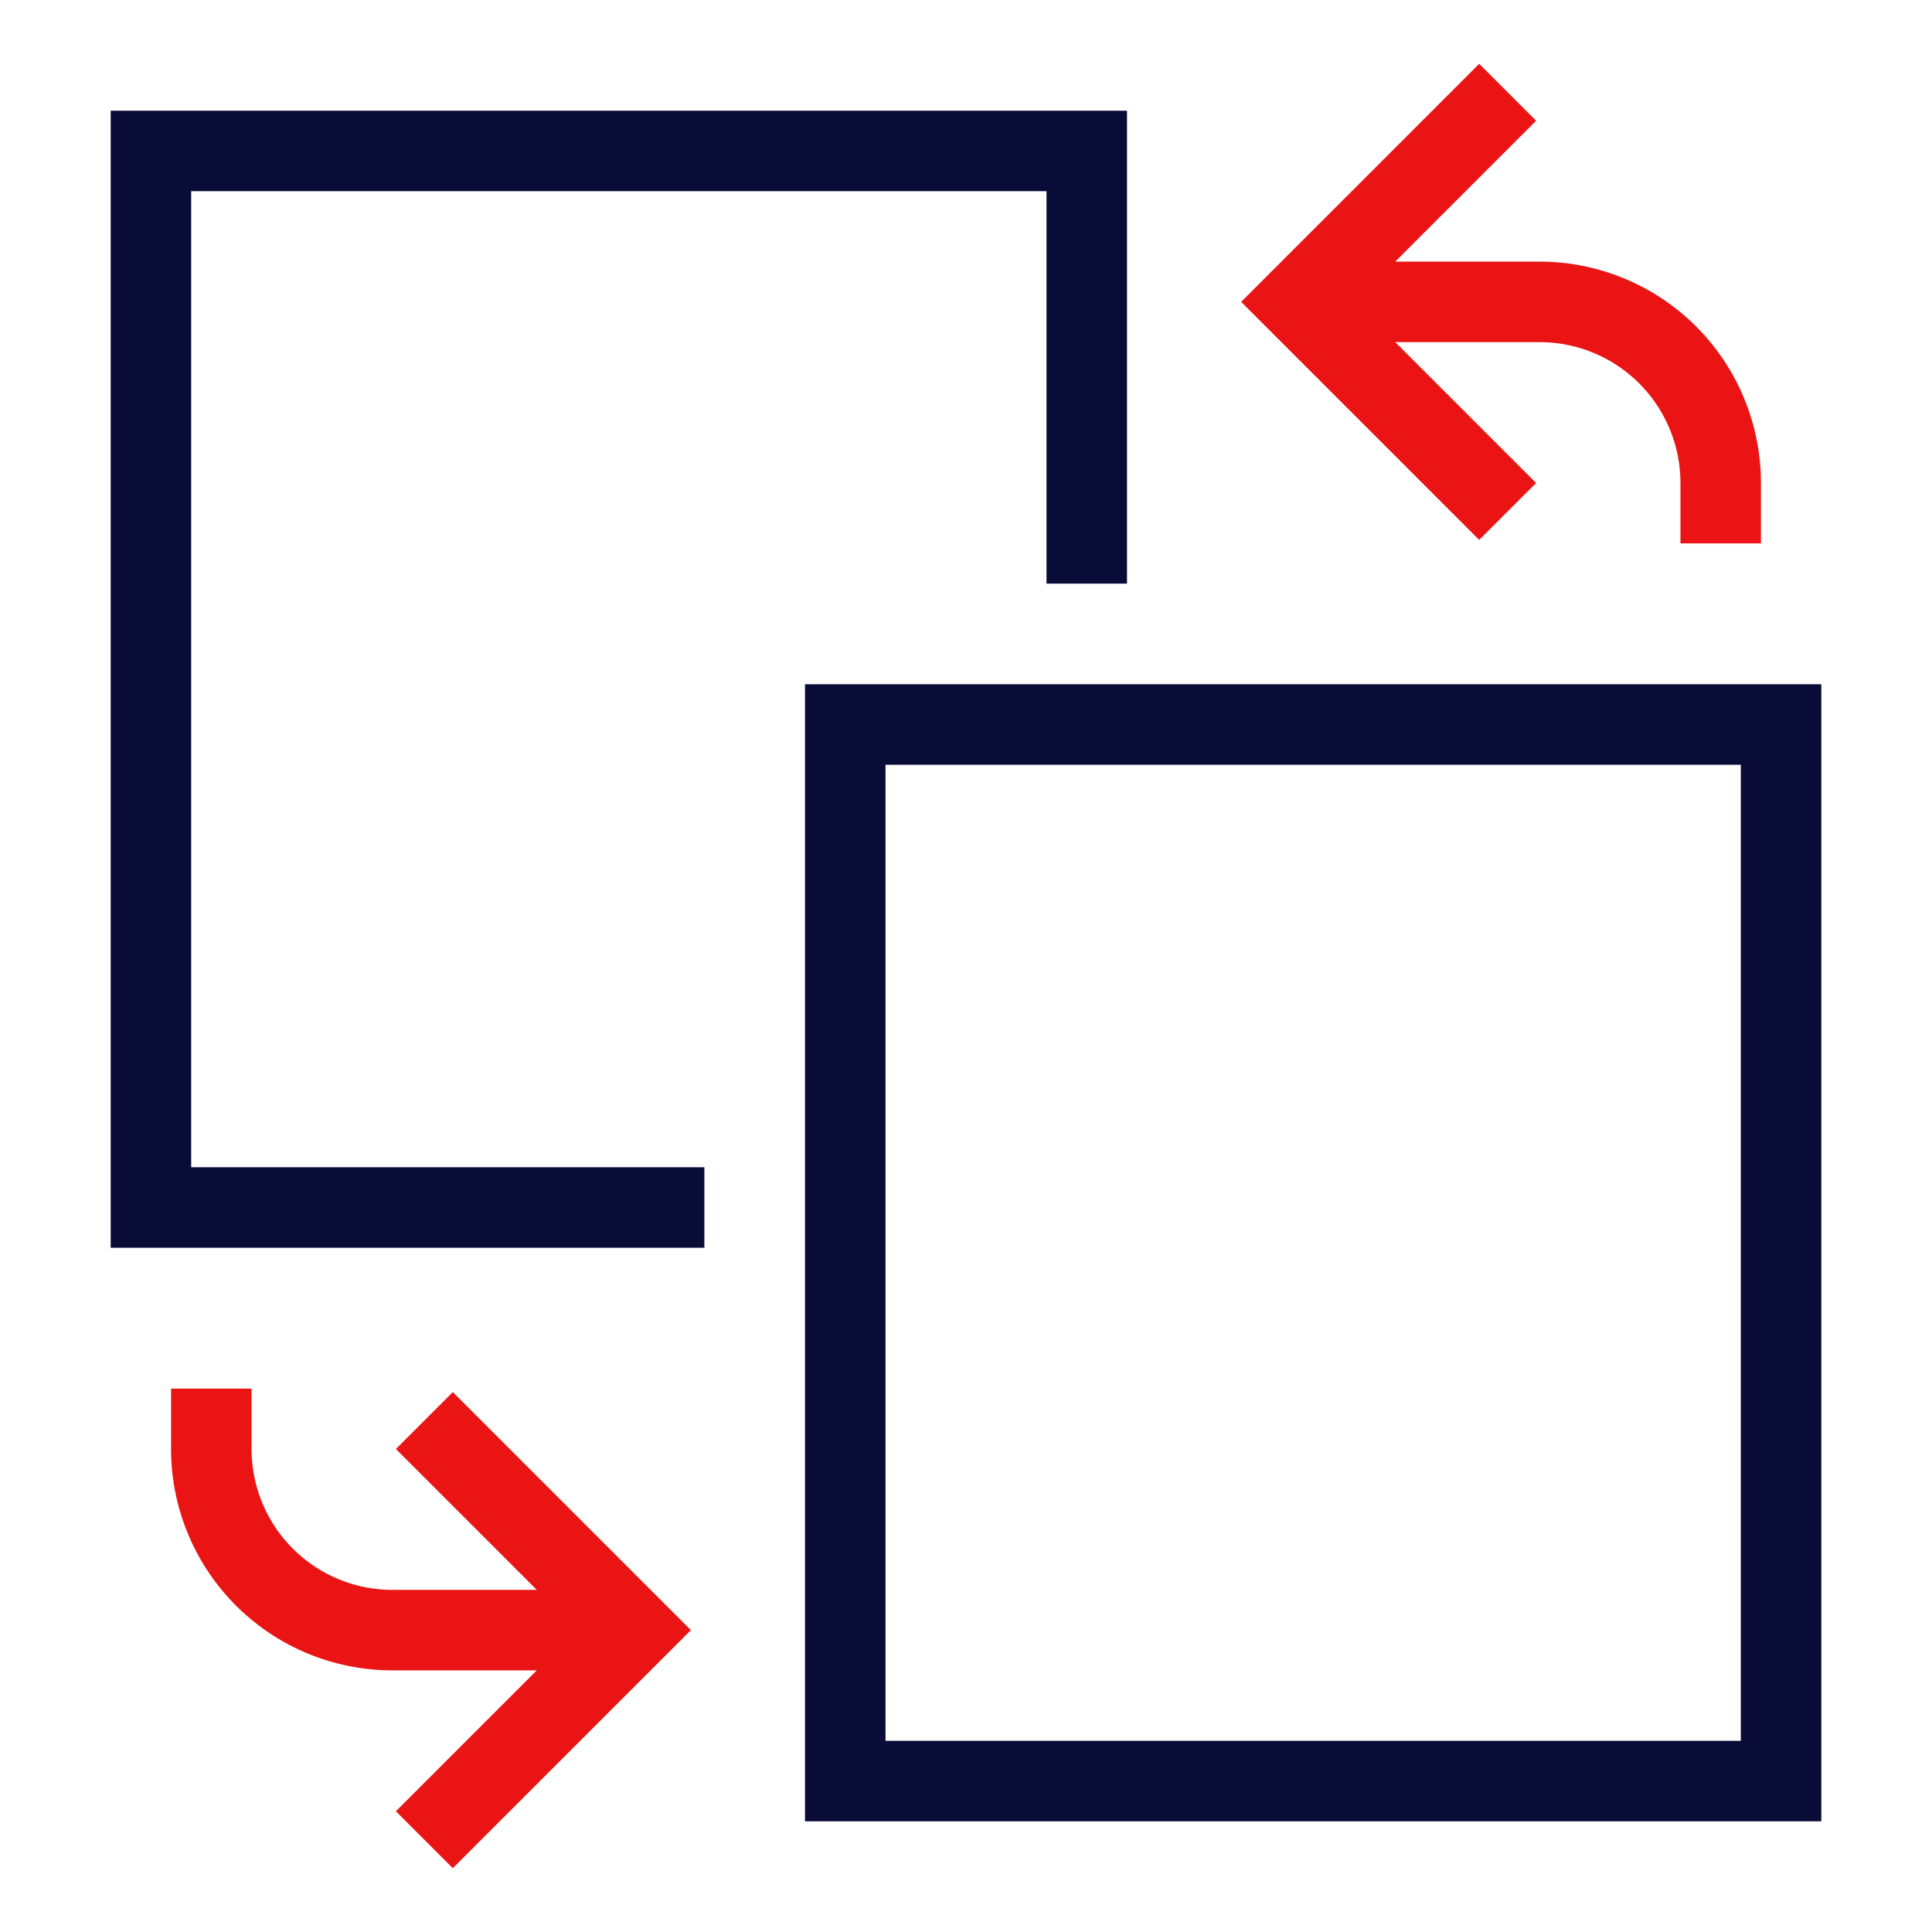 <svg xmlns="http://www.w3.org/2000/svg" width="48" height="48" viewBox="0 0 48 48" aria-hidden="true"><g fill="none" fill-rule="evenodd" stroke-width="2"><path stroke="#0A0C38" stroke-linecap="square" d="M21 18h23.25v26.25H21z"/><path stroke="#0A0C38" stroke-linecap="square" d="M16.5 30H3.75V3.75H27v9.75"/><path stroke="#EB1414" d="M32.25 7.5h6a4.5 4.5 0 014.5 4.5v1.5"/><path stroke="#EB1414" stroke-linecap="square" d="M36.75 3l-4.5 4.5 4.5 4.5"/><path stroke="#EB1414" d="M15.75 40.5h-6a4.5 4.5 0 01-4.5-4.5v-1.5"/><path stroke="#EB1414" stroke-linecap="square" d="M11.25 45l4.5-4.5-4.5-4.5"/></g></svg>